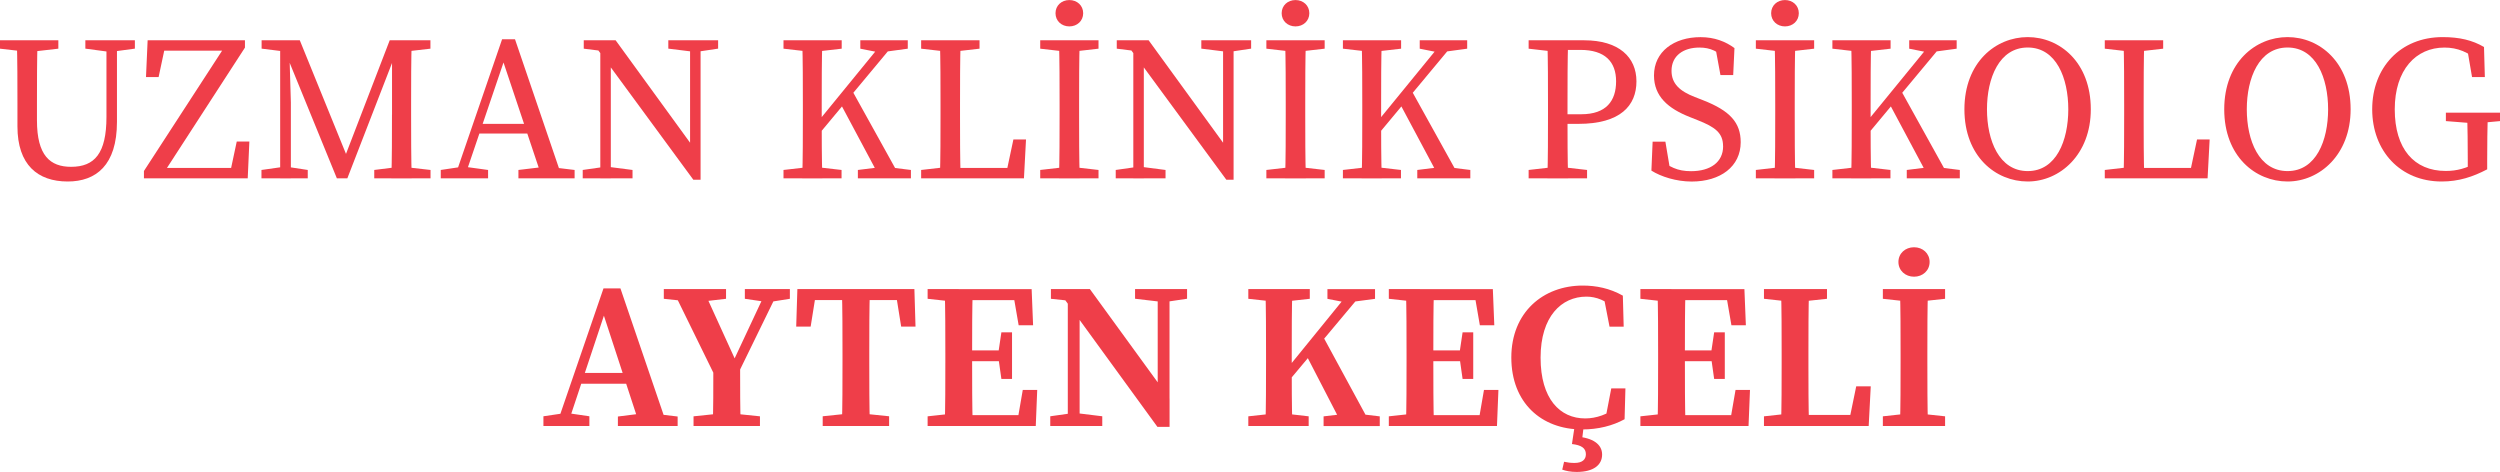 <?xml version="1.0" encoding="UTF-8"?>
<svg id="Layer_2" data-name="Layer 2" xmlns="http://www.w3.org/2000/svg" viewBox="0 0 533.06 100.63">
  <defs>
    <style>
      .cls-1 {
        fill: #ef3e49;
      }
    </style>
  </defs>
  <g id="Layer_1-2" data-name="Layer 1">
    <g>
      <path class="cls-1" d="m0,10.38v-1.79h12.44v1.79l-5.77.66h-.9l-5.77-.66Zm15.16,25.19c5,0,7.54-2.85,7.54-10.65V8.58h2.24v17.41c0,9.25-4.48,12.71-10.5,12.71-6.39,0-10.72-3.54-10.72-11.75v-4.75c0-4.52,0-9.09-.13-13.62h4.42c-.13,4.44-.13,9.01-.13,13.62v3.47c0,7.52,2.82,9.9,7.29,9.9Zm7.87-24.55l-4.83-.65v-1.79h10.56v1.79l-4.82.65h-.9Z"/>
      <path class="cls-1" d="m52.23,8.58v1.57l-18.07,27.88h-3.47v-1.57l18.11-27.88h3.43Zm-21.1,7.85l.35-7.85h19.13v2.22h-17.59l2.47-2.22-1.67,7.85h-2.69Zm22.04,13.75l-.35,7.85h-20.47v-2.22h18.93l-2.47,2.22,1.67-7.85h2.69Z"/>
      <path class="cls-1" d="m55.76,36.24l4.65-.66h.9l4.31.66v1.79h-9.87v-1.79Zm.02-27.66h5.84v2.45s-.54,0-.54,0l-5.3-.66v-1.79Zm3.96,0h1.89l.39,13.24v16.22h-2.28V8.58Zm.06,0h4.12l10.62,26.12h-1.49l10.05-26.12h2.37l-11.41,29.45h-2.23l-12.03-29.45Zm19.99,27.66l5.3-.66h.95l5.76.66v1.79h-12v-1.79Zm3.8-11.79v-15.86h4.2c-.13,4.45-.13,9.02-.13,13.64v2.17c0,4.54,0,9.11.13,13.64h-4.34c.13-4.45.13-9.02.13-13.59Zm1.99-15.86h6.2v1.79l-5.75.66h-.45v-2.45Z"/>
      <path class="cls-1" d="m93.98,36.24l4.41-.66h.88l4.8.66v1.79h-10.09v-1.79Zm13.08-27.87h2.75l10.11,29.66h-4.29l-8.77-26.2,1.05-.13-8.94,26.33h-2.1l10.19-29.66Zm-5.12,18.04h11.88l.72,2.06h-13.31l.71-2.06Zm8.6,9.83l5.51-.66h1l5.47.66v1.79h-11.98v-1.79Z"/>
      <path class="cls-1" d="m124.25,36.24l4.62-.66h.9l5.1.66v1.79h-10.62v-1.79Zm2.75-26.28l2.72,1.07-5.25-.65v-1.8h6.79l18.12,24.93v4.82h-1.54l-20.84-28.37Zm1-1.38l2.24,1.8v27.66h-2.24V8.58Zm14.5,0h10.62v1.79l-4.4.66h-.9l-5.32-.66v-1.79Zm4.64,0h2.24v29.75l-2.24-2.24V8.58Z"/>
      <path class="cls-1" d="m167.06,10.38v-1.79h12.41v1.79l-5.75.66h-.9l-5.76-.66Zm6.66,25.2l5.72.66v1.79h-12.38v-1.79l5.76-.66h.9Zm-2.53-13.35c0-4.53,0-9.11-.13-13.64h4.28c-.13,4.44-.13,9.02-.13,13.64v3.26c0,3.44,0,8.01.13,12.55h-4.28c.13-4.44.13-9.02.13-13.64v-2.17Zm2,5.21l15.41-18.86h2.68l-18.09,21.73v-2.87Zm8.24-8.61l10.65,19.2h-4.36l-8.71-16.31,2.42-2.89Zm1.49,17.41l5.32-.66h.68l5.31.66v1.79h-11.31v-1.79Zm.52-25.86v-1.79h10.12v1.79l-4.85.66-.9.21-4.37-.87Z"/>
      <path class="cls-1" d="m196.41,10.38v-1.79h12.45v1.79l-5.77.66h-.92l-5.76-.66Zm6.21,25.2v2.45h-6.21v-1.79l5.76-.66h.45Zm-2.21-27h4.42c-.13,4.53-.13,9.11-.13,13.64v3.04c0,3.75,0,8.32.13,12.77h-4.42c.13-4.53.13-9.11.13-13.59v-2.22c0-4.62,0-9.19-.13-13.64Zm18.36,21.16l-.44,8.29h-15.71v-2.22h14.17l-2.47,2.22,1.76-8.29h2.69Z"/>
      <path class="cls-1" d="m221.8,10.38v-1.79h12.43v1.79l-5.77.66h-.9l-5.76-.66Zm6.66,25.2l5.77.66v1.79h-12.43v-1.79l5.76-.66h.9Zm-3.4-32.76c0-1.65,1.3-2.81,2.95-2.81s2.95,1.16,2.95,2.81-1.3,2.81-2.95,2.81-2.95-1.16-2.95-2.81Zm.87,19.41c0-4.53,0-9.11-.13-13.64h4.42c-.13,4.44-.13,9.02-.13,13.64v2.17c0,4.53,0,9.11.13,13.64h-4.42c.13-4.44.13-9.02.13-13.64v-2.17Z"/>
      <path class="cls-1" d="m237.9,36.24l4.62-.66h.9l5.1.66v1.79h-10.62v-1.79Zm2.75-26.28l2.72,1.07-5.25-.65v-1.8h6.79l18.12,24.93v4.82h-1.54l-20.84-28.37Zm1-1.38l2.24,1.8v27.66h-2.24V8.58Zm14.5,0h10.62v1.79l-4.4.66h-.9l-5.32-.66v-1.79Zm4.64,0h2.24v29.75l-2.24-2.24V8.58Z"/>
      <path class="cls-1" d="m270.02,10.38v-1.79h12.43v1.79l-5.77.66h-.9l-5.76-.66Zm6.66,25.2l5.77.66v1.79h-12.43v-1.79l5.76-.66h.9Zm-3.4-32.76c0-1.65,1.3-2.81,2.95-2.81s2.95,1.16,2.95,2.81-1.3,2.81-2.95,2.81-2.95-1.16-2.95-2.81Zm.87,19.41c0-4.53,0-9.11-.13-13.64h4.42c-.13,4.44-.13,9.02-.13,13.64v2.17c0,4.53,0,9.11.13,13.64h-4.42c.13-4.44.13-9.02.13-13.64v-2.17Z"/>
      <path class="cls-1" d="m286.34,10.38v-1.79h12.41v1.79l-5.75.66h-.9l-5.76-.66Zm6.66,25.2l5.72.66v1.79h-12.38v-1.79l5.76-.66h.9Zm-2.53-13.35c0-4.53,0-9.11-.13-13.64h4.28c-.13,4.44-.13,9.02-.13,13.64v3.26c0,3.44,0,8.01.13,12.55h-4.28c.13-4.44.13-9.02.13-13.64v-2.17Zm2,5.21l15.41-18.86h2.68l-18.09,21.73v-2.87Zm8.24-8.61l10.65,19.2h-4.36l-8.71-16.31,2.42-2.89Zm1.49,17.41l5.32-.66h.68l5.31.66v1.79h-11.31v-1.79Zm.52-25.86v-1.79h10.12v1.79l-4.86.66-.9.21-4.37-.87Z"/>
      <path class="cls-1" d="m325.94,10.38v-1.79h6.21v2.45h-.46l-5.76-.66Zm6.7,25.2l5.76.66v1.79h-12.46v-1.79l5.76-.66h.95Zm-2.57-13.35c0-4.53,0-9.11-.13-13.64h4.42c-.13,4.44-.13,9.02-.13,13.64v2.68c0,4.44,0,8.59.13,13.13h-4.42c.13-4.44.13-9.02.13-13.64v-2.17Zm6.47,4.18h-4.39v-2.05h5.01c5.33,0,7.43-2.85,7.43-7.02s-2.36-6.7-7.6-6.7h-4.84v-2.05h5.63c7.41,0,11.15,3.6,11.15,8.75s-3.38,9.07-12.39,9.07Z"/>
      <path class="cls-1" d="m367.4,31.18c0-2.83-1.68-4.09-5.45-5.57l-1.68-.67c-4.53-1.79-7.6-4.35-7.6-8.86,0-5.07,4.27-8.16,9.92-8.16,2.96,0,5.33.92,7.24,2.33l-.27,5.75h-2.72l-1.22-6.65,2.86,1.44v2.2c-2.17-2.09-3.8-2.85-6.13-2.85-3.38,0-5.94,1.71-5.94,4.96,0,2.75,1.78,4.35,4.96,5.58l1.74.68c5.8,2.26,8.05,4.81,8.05,8.96,0,5.19-4.33,8.39-10.45,8.39-3.3,0-6.54-1.04-8.59-2.33l.26-6.18h2.72l1.14,6.8-2.89-1.22v-2.11c2.73,1.95,4.25,2.83,7.23,2.83,4.12,0,6.83-1.93,6.83-5.3Z"/>
      <path class="cls-1" d="m374.39,10.38v-1.79h12.43v1.79l-5.77.66h-.9l-5.76-.66Zm6.66,25.2l5.77.66v1.79h-12.43v-1.79l5.76-.66h.9Zm-3.4-32.76c0-1.65,1.3-2.81,2.95-2.81s2.95,1.16,2.95,2.81-1.3,2.81-2.95,2.81-2.95-1.16-2.95-2.81Zm.87,19.41c0-4.53,0-9.11-.13-13.64h4.42c-.13,4.44-.13,9.02-.13,13.64v2.17c0,4.53,0,9.11.13,13.64h-4.42c.13-4.44.13-9.02.13-13.64v-2.17Z"/>
      <path class="cls-1" d="m390.71,10.38v-1.79h12.41v1.79l-5.75.66h-.9l-5.76-.66Zm6.66,25.2l5.72.66v1.79h-12.38v-1.79l5.76-.66h.9Zm-2.53-13.35c0-4.53,0-9.11-.13-13.64h4.28c-.13,4.44-.13,9.02-.13,13.64v3.26c0,3.44,0,8.01.13,12.55h-4.28c.13-4.44.13-9.02.13-13.64v-2.17Zm2,5.21l15.41-18.86h2.68l-18.09,21.73v-2.87Zm8.24-8.61l10.65,19.2h-4.36l-8.71-16.31,2.42-2.89Zm1.49,17.41l5.32-.66h.68l5.31.66v1.79h-11.31v-1.79Zm.52-25.86v-1.79h10.12v1.79l-4.86.66-.9.21-4.37-.87Z"/>
      <path class="cls-1" d="m445.81,23.31c0,9.67-6.61,15.39-13.45,15.39s-13.5-5.35-13.5-15.39,6.69-15.4,13.5-15.4,13.45,5.35,13.45,15.4Zm-13.45,13.17c6.1,0,8.65-6.53,8.65-13.17s-2.55-13.18-8.65-13.18-8.69,6.54-8.69,13.18,2.59,13.17,8.69,13.17Z"/>
      <path class="cls-1" d="m448.79,10.38v-1.79h12.45v1.79l-5.77.66h-.92l-5.76-.66Zm6.21,25.2v2.45h-6.21v-1.79l5.76-.66h.46Zm-2.21-27h4.42c-.13,4.53-.13,9.11-.13,13.64v3.04c0,3.75,0,8.32.13,12.77h-4.42c.13-4.53.13-9.11.13-13.59v-2.22c0-4.62,0-9.19-.13-13.64Zm18.36,21.16l-.44,8.29h-15.71v-2.22h14.17l-2.47,2.22,1.76-8.29h2.69Z"/>
      <path class="cls-1" d="m501.21,23.31c0,9.67-6.61,15.39-13.45,15.39s-13.5-5.35-13.5-15.39,6.69-15.4,13.5-15.4,13.45,5.35,13.45,15.4Zm-13.45,13.17c6.1,0,8.65-6.53,8.65-13.17s-2.55-13.18-8.65-13.18-8.69,6.54-8.69,13.18,2.59,13.17,8.69,13.17Z"/>
      <path class="cls-1" d="m530.32,36.11c-3.04,1.59-6.03,2.59-9.7,2.59-8.82,0-14.81-6.51-14.81-15.4s6.01-15.39,15.01-15.39c3.61,0,6.36.66,8.83,2.11l.18,6.41h-2.73l-1.12-6.54,2.75.87v2.5c-2.36-2.17-4.75-3.12-7.52-3.12-6.08,0-10.59,4.75-10.59,13.17s4.12,13.14,10.87,13.14c2.47,0,4.28-.57,6.76-1.79l-2.06,2.11v-2.6c0-3.36-.04-6.78-.13-10.14h4.4c-.09,3.31-.13,6.71-.13,10.15v1.93Zm-8.8-10.29v-1.79h11.55v1.79l-4.86.45h-.99l-5.7-.45Z"/>
      <path class="cls-1" d="m115.87,88.76l4.47-.66h.83l4.5.66v2.07h-9.8v-2.07Zm12.81-27.27h3.61l10.01,29.33h-5.84l-8.17-24.97,1.34-1.13-8.69,26.1h-2.34l10.08-29.33Zm-4.94,18.03h11.88l.85,2.3h-13.45l.72-2.3Zm8.02,9.29l5.25-.66h1.93l5.55.66v2.02h-12.74v-2.02Z"/>
      <path class="cls-1" d="m141.54,63.71v-2.07h13.27v2.07l-5.66.66h-1.41l-6.21-.66Zm11.39,17.45l-9.57-19.52h6.55l7.43,16.3-1.46.1,7.68-16.4h2.62l-9.53,19.52h-3.71Zm2.71,6.95l6.4.66v2.07h-14.16v-2.07l6.34-.66h1.41Zm-3.54-10.69h5.71c0,5.84,0,9.43.13,13.41h-5.97c.13-3.89.13-7.51.13-13.41Zm11.23-13.05l-4.51-.66v-2.07h9.6v2.07l-4.16.66h-.93Z"/>
      <path class="cls-1" d="m171.54,63.98l2.59-2.35-1.28,8.01h-3.08l.25-8.01h24.95l.24,8.01h-3.06l-1.28-8.01,2.58,2.35h-21.92Zm11.64,24.12l6.4.66v2.07h-14.16v-2.07l6.34-.66h1.41Zm-3.54-12.82c0-4.53,0-9.11-.13-13.64h5.97c-.13,4.44-.13,9.02-.13,13.64v1.89c0,4.55,0,9.13.13,13.66h-5.97c.13-4.44.13-9.02.13-13.64v-1.91Z"/>
      <path class="cls-1" d="m197.79,63.71v-2.07h6.63v2.73h-.57l-6.06-.66Zm6.63,24.4v2.73h-6.63v-2.07l6.06-.66h.57Zm-2.85-12.82c0-4.53,0-9.11-.13-13.64h5.97c-.13,4.44-.13,9.02-.13,13.64v1.56c0,4.88,0,9.46.13,13.99h-5.97c.13-4.44.13-9.02.13-13.64v-1.91Zm14.3-13.64l2.59,2.35h-14.04v-2.35h15.55l.31,7.7h-3.08l-1.33-7.7Zm-1.63,15.37h-9.82v-2.31h9.82v2.31Zm6.92,6.12l-.31,7.7h-16.43v-2.33h14.92l-2.59,2.33,1.33-7.7h3.08Zm-8.3-7.84l.66-4.44h2.27v9.94h-2.27l-.66-4.66v-.85Z"/>
      <path class="cls-1" d="m223.94,88.76l4.65-.66h1.07l5.37.66v2.07h-11.09v-2.07Zm2.53-25.67l2.63,1.15-5.02-.53v-2.08h8.3l17,23.37v6.02h-2.59l-20.32-27.93Zm1.21-1.46l2.52,2.08v27.11h-2.52v-29.19Zm14.34,0h11.09v2.07l-4.43.66h-1.06l-5.6-.66v-2.07Zm4.83,0h2.52v29.39l-2.52-2.52v-26.86Z"/>
      <path class="cls-1" d="m266.17,63.71v-2.07h13.11v2.07l-5.96.66h-1.09l-6.06-.66Zm7.15,24.4l5.72.66v2.07h-12.87v-2.07l6.06-.66h1.09Zm-3.37-12.82c0-4.53,0-9.11-.13-13.64h5.74c-.13,4.44-.13,9.02-.13,13.64v2.62c0,3.82,0,8.4.13,12.93h-5.74c.13-4.44.13-9.02.13-13.64v-1.91Zm2.81,5.39l15.47-19.03h2.96l-18.43,22v-2.97Zm9.03-9.51l10.68,19.68h-6.12l-8.01-15.49,3.45-4.18Zm.43,17.61l5.6-.66h.84l5.54.66v2.07h-11.98v-2.07Zm.82-25.06v-2.07h10.15v2.07l-4.97.66-1.09.14-4.09-.8Z"/>
      <path class="cls-1" d="m296.13,63.71v-2.07h6.63v2.73h-.57l-6.06-.66Zm6.63,24.4v2.73h-6.63v-2.07l6.06-.66h.57Zm-2.85-12.82c0-4.53,0-9.11-.13-13.64h5.97c-.13,4.44-.13,9.02-.13,13.64v1.56c0,4.88,0,9.46.13,13.99h-5.97c.13-4.44.13-9.02.13-13.64v-1.91Zm14.3-13.64l2.59,2.35h-14.04v-2.35h15.55l.31,7.7h-3.08l-1.33-7.7Zm-1.63,15.37h-9.82v-2.31h9.82v2.31Zm6.92,6.12l-.31,7.7h-16.43v-2.33h14.92l-2.59,2.33,1.33-7.7h3.08Zm-8.3-7.84l.66-4.44h2.27v9.94h-2.27l-.66-4.66v-.85Z"/>
      <path class="cls-1" d="m345.11,86.56v2.34l-2.84.63,1.29-6.71h3.02l-.18,6.57c-2.56,1.4-5.63,2.18-9.07,2.18-8.68,0-15.08-5.7-15.08-15.34s6.8-15.34,15.22-15.34c2.86,0,5.76.57,8.56,2.15l.18,6.61h-3.02l-1.31-6.74,2.84.65v2.56c-2.3-2.11-4.41-2.87-6.46-2.87-5.31,0-9.77,4.22-9.77,13.01s4.13,12.96,9.51,12.96c2.35,0,4.82-.83,7.11-2.65Zm-9.34,4.11h1.94l-.42,3.46-1.12-1.04c3.4.25,5.44,1.6,5.44,3.83s-1.83,3.71-5.42,3.71c-1.33,0-2.3-.22-3.08-.49l.39-1.68c.77.17,1.43.25,2.23.25,1.65,0,2.42-.73,2.42-1.85,0-1.33-.98-1.95-2.97-2.18l.6-4.01Z"/>
      <path class="cls-1" d="m349.77,63.71v-2.07h6.63v2.73h-.57l-6.06-.66Zm6.63,24.4v2.73h-6.63v-2.07l6.06-.66h.57Zm-2.85-12.82c0-4.53,0-9.11-.13-13.64h5.97c-.13,4.44-.13,9.02-.13,13.64v1.56c0,4.88,0,9.46.13,13.99h-5.97c.13-4.44.13-9.02.13-13.64v-1.91Zm14.3-13.64l2.59,2.35h-14.04v-2.35h15.55l.31,7.7h-3.08l-1.33-7.7Zm-1.63,15.37h-9.82v-2.31h9.82v2.31Zm6.92,6.12l-.31,7.7h-16.43v-2.33h14.92l-2.59,2.33,1.33-7.7h3.08Zm-8.3-7.84l.66-4.44h2.27v9.94h-2.27l-.66-4.66v-.85Z"/>
      <path class="cls-1" d="m376.12,63.71v-2.07h13.44v2.07l-6.12.66h-1.25l-6.06-.66Zm6.63,24.4v2.73h-6.63v-2.07l6.06-.66h.57Zm-2.99-26.47h5.97c-.13,4.5-.13,9.08-.13,13.64v2.69c0,3.81,0,8.38.13,12.86h-5.97c.13-4.5.13-9.08.13-13.17v-2.38c0-4.59,0-9.17-.13-13.64Zm19.13,20.74l-.44,8.45h-15.71v-2.36h14.2l-2.89,2.36,1.74-8.45h3.09Z"/>
      <path class="cls-1" d="m401.47,63.71v-2.07h13.27v2.07l-6.12.66h-1.09l-6.06-.66Zm7.15,24.4l6.12.66v2.07h-13.27v-2.07l6.06-.66h1.09Zm-3.83-32.25c0-1.84,1.47-3.14,3.33-3.14s3.32,1.31,3.32,3.14-1.47,3.14-3.32,3.14-3.33-1.31-3.33-3.14Zm.46,19.42c0-4.53,0-9.11-.13-13.64h5.97c-.13,4.44-.13,9.02-.13,13.64v1.89c0,4.55,0,9.13.13,13.66h-5.97c.13-4.44.13-9.02.13-13.64v-1.91Z"/>
    </g>
  </g>
</svg>